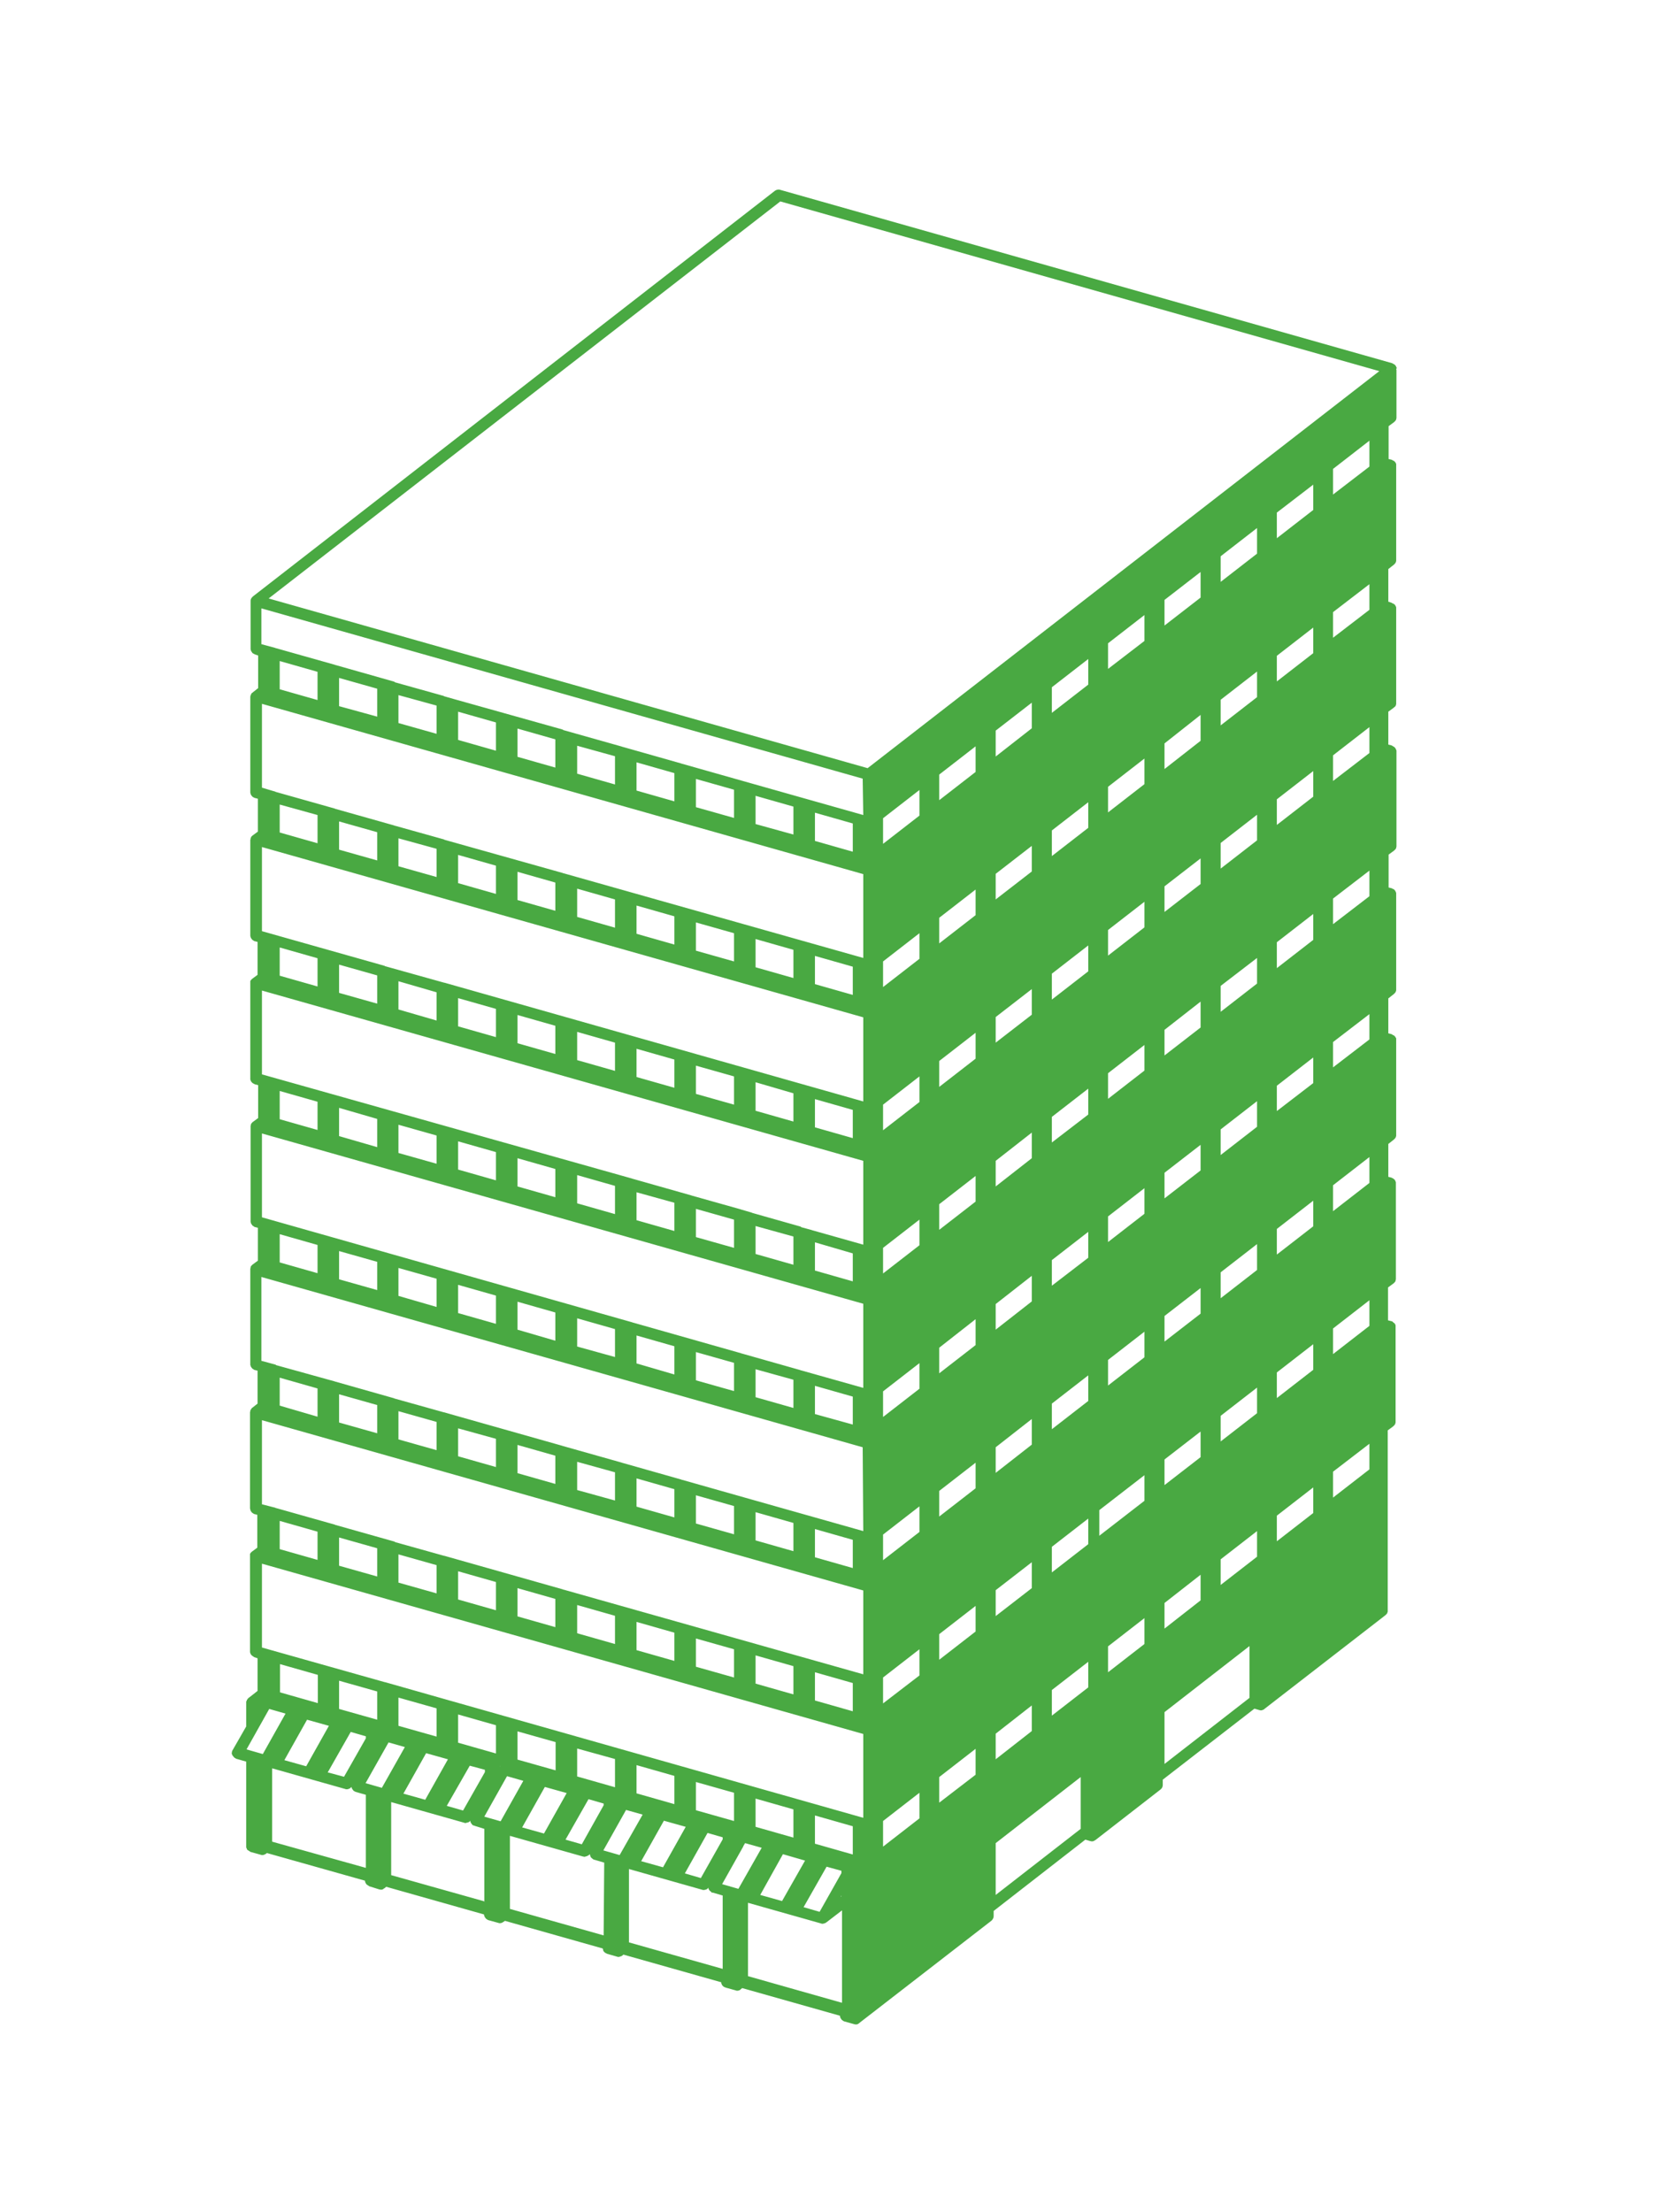 <svg xmlns="http://www.w3.org/2000/svg" viewBox="0 0 57 76" width="57" height="76">
	<style>
		tspan { white-space:pre }
		.shp0 { fill: #49a942 } 
	</style>
	<path id="Layer" fill-rule="evenodd" class="shp0" d="M47.97 12.68C47.97 12.69 47.98 12.7 47.98 12.71L47.98 14.36C47.98 14.38 47.97 14.39 47.97 14.4C47.97 14.41 47.97 14.42 47.96 14.43C47.95 14.44 47.95 14.45 47.94 14.46C47.93 14.47 47.92 14.48 47.91 14.49C47.9 14.49 47.9 14.5 47.9 14.5L47.71 14.64L47.71 15.77L47.83 15.8L47.84 15.81C47.84 15.81 47.85 15.82 47.86 15.82C47.87 15.82 47.87 15.83 47.88 15.83C47.89 15.83 47.89 15.83 47.9 15.84L47.94 15.88C47.94 15.89 47.95 15.89 47.95 15.9C47.95 15.9 47.96 15.91 47.96 15.92C47.97 15.93 47.97 15.93 47.97 15.94C47.97 15.94 47.97 15.95 47.97 15.96C47.97 15.96 47.97 19.24 47.97 19.25C47.97 19.25 47.97 19.25 47.97 19.26C47.97 19.28 47.97 19.29 47.96 19.3C47.96 19.31 47.96 19.32 47.95 19.33C47.94 19.34 47.94 19.35 47.93 19.36C47.92 19.37 47.91 19.38 47.9 19.39C47.9 19.4 47.89 19.4 47.89 19.4L47.7 19.55L47.7 20.67L47.82 20.71L47.83 20.72C47.84 20.73 47.84 20.73 47.85 20.73C47.86 20.73 47.87 20.74 47.88 20.74C47.89 20.75 47.89 20.75 47.9 20.76C47.91 20.76 47.91 20.76 47.92 20.77C47.92 20.78 47.93 20.78 47.93 20.78C47.93 20.79 47.94 20.79 47.94 20.8C47.94 20.81 47.95 20.81 47.95 20.82C47.95 20.82 47.96 20.83 47.96 20.84L47.97 20.86C47.97 20.86 47.97 20.87 47.97 20.88C47.97 20.88 47.97 24.16 47.97 24.17C47.97 24.17 47.97 24.17 47.97 24.18C47.97 24.19 47.97 24.2 47.96 24.22C47.96 24.23 47.96 24.24 47.95 24.25C47.94 24.26 47.94 24.26 47.93 24.28C47.92 24.28 47.91 24.29 47.9 24.3L47.89 24.31L47.7 24.45L47.7 25.58L47.82 25.61L47.83 25.62C47.84 25.62 47.84 25.63 47.85 25.63C47.86 25.64 47.87 25.64 47.88 25.65C47.89 25.65 47.89 25.65 47.9 25.66C47.91 25.67 47.92 25.68 47.93 25.69C47.94 25.69 47.94 25.7 47.94 25.7C47.94 25.7 47.95 25.71 47.95 25.72C47.95 25.73 47.96 25.73 47.96 25.74C47.97 25.75 47.97 25.76 47.97 25.77C47.98 25.77 47.98 25.78 47.98 25.79L47.98 29.08C47.98 29.1 47.97 29.11 47.97 29.12C47.97 29.13 47.97 29.14 47.96 29.15C47.96 29.16 47.95 29.17 47.94 29.18C47.93 29.19 47.91 29.21 47.9 29.22L47.71 29.36L47.71 30.49L47.83 30.52C47.83 30.53 47.84 30.53 47.84 30.53C47.84 30.53 47.85 30.54 47.86 30.54C47.87 30.54 47.87 30.54 47.88 30.55C47.89 30.55 47.89 30.55 47.9 30.56L47.92 30.58C47.92 30.59 47.93 30.59 47.93 30.59C47.93 30.6 47.94 30.6 47.94 30.61C47.94 30.62 47.95 30.62 47.95 30.63C47.95 30.63 47.96 30.64 47.96 30.65L47.97 30.68C47.97 30.69 47.97 34 47.97 34.01C47.97 34.02 47.97 34.04 47.96 34.05C47.96 34.06 47.96 34.07 47.95 34.08C47.94 34.09 47.94 34.1 47.93 34.11C47.92 34.12 47.9 34.14 47.89 34.15L47.7 34.3L47.7 35.5L47.82 35.53C47.82 35.53 47.82 35.54 47.83 35.54C47.84 35.54 47.84 35.55 47.85 35.55C47.86 35.56 47.87 35.57 47.88 35.57C47.89 35.57 47.9 35.57 47.9 35.58C47.91 35.58 47.91 35.59 47.92 35.6L47.94 35.62C47.94 35.63 47.95 35.63 47.95 35.64C47.95 35.64 47.96 35.65 47.96 35.66C47.97 35.66 47.97 35.67 47.97 35.68C47.97 35.69 47.97 39 47.97 39.01C47.97 39.02 47.97 39.04 47.96 39.05C47.96 39.06 47.96 39.07 47.95 39.08C47.94 39.09 47.94 39.1 47.93 39.11C47.92 39.12 47.9 39.14 47.89 39.15L47.7 39.3L47.7 40.43L47.82 40.46C47.82 40.46 47.82 40.47 47.83 40.47C47.83 40.47 47.84 40.47 47.85 40.48C47.85 40.48 47.86 40.48 47.87 40.49C47.88 40.49 47.89 40.5 47.89 40.51C47.9 40.51 47.9 40.52 47.91 40.52C47.91 40.53 47.92 40.53 47.92 40.53C47.93 40.54 47.93 40.54 47.93 40.55C47.93 40.56 47.94 40.56 47.94 40.57C47.94 40.57 47.95 40.58 47.95 40.59L47.96 40.62C47.96 40.63 47.96 43.94 47.96 43.95C47.96 43.96 47.95 43.97 47.95 43.99C47.95 44 47.95 44.01 47.94 44.02C47.94 44.03 47.93 44.04 47.92 44.05C47.91 44.06 47.9 44.07 47.89 44.08C47.89 44.08 47.89 44.09 47.88 44.09L47.69 44.23L47.69 45.36L47.81 45.39L47.82 45.39C47.83 45.39 47.83 45.4 47.84 45.4C47.85 45.41 47.87 45.43 47.88 45.44L47.9 45.45L47.91 45.46C47.92 45.46 47.92 45.47 47.92 45.47C47.92 45.48 47.92 45.48 47.93 45.49C47.94 45.49 47.94 45.5 47.94 45.51C47.95 45.52 47.95 45.53 47.95 45.54C47.95 45.54 47.95 48.85 47.95 48.86C47.95 48.87 47.95 48.88 47.94 48.9C47.94 48.91 47.94 48.92 47.93 48.93C47.92 48.94 47.92 48.95 47.91 48.96C47.9 48.97 47.89 48.98 47.88 48.99C47.87 48.99 47.87 49 47.87 49L47.68 49.14C47.68 49.14 47.68 55.35 47.68 55.36C47.68 55.36 47.68 55.38 47.67 55.39C47.67 55.4 47.67 55.41 47.66 55.42C47.66 55.43 47.65 55.44 47.64 55.45C47.63 55.46 47.61 55.48 47.6 55.49L43.43 58.72C43.43 58.73 43.43 58.73 43.42 58.73C43.39 58.74 43.36 58.76 43.32 58.76C43.3 58.76 43.29 58.75 43.27 58.75L43.1 58.7L39.95 61.14C39.95 61.15 39.95 61.34 39.95 61.34C39.95 61.36 39.94 61.37 39.94 61.38C39.94 61.39 39.93 61.4 39.93 61.41C39.92 61.42 39.92 61.43 39.91 61.44C39.9 61.45 39.88 61.47 39.87 61.48L37.63 63.22C37.63 63.22 37.63 63.22 37.62 63.22C37.62 63.22 37.62 63.22 37.61 63.23C37.58 63.25 37.55 63.26 37.51 63.26C37.49 63.26 37.48 63.25 37.46 63.25L37.29 63.2L34.14 65.65L34.14 65.84C34.14 65.85 34.13 65.87 34.13 65.88C34.13 65.89 34.13 65.9 34.12 65.91C34.11 65.92 34.11 65.93 34.1 65.94C34.1 65.95 34.09 65.96 34.08 65.97C34.07 65.97 34.07 65.98 34.07 65.98L29.51 69.51C29.51 69.52 29.51 69.52 29.5 69.52C29.47 69.54 29.44 69.55 29.4 69.55C29.38 69.55 29.37 69.54 29.35 69.54L28.99 69.44C28.99 69.44 28.99 69.43 28.98 69.43C28.97 69.43 28.96 69.42 28.95 69.41C28.94 69.4 28.93 69.4 28.92 69.39C28.91 69.38 28.91 69.37 28.9 69.36C28.89 69.35 28.89 69.34 28.88 69.33C28.88 69.33 28.87 69.31 28.87 69.3C28.86 69.29 28.86 69.27 28.86 69.26L28.86 69.25L25.5 68.3L25.44 68.35C25.44 68.36 25.43 68.36 25.43 68.36C25.4 68.38 25.37 68.39 25.33 68.39C25.31 68.39 25.3 68.39 25.28 68.38L24.92 68.28L24.91 68.27C24.9 68.27 24.89 68.27 24.88 68.26C24.87 68.26 24.86 68.25 24.85 68.24C24.84 68.23 24.83 68.22 24.82 68.21C24.81 68.2 24.81 68.19 24.8 68.18C24.8 68.17 24.79 68.16 24.79 68.15C24.78 68.14 24.78 68.13 24.78 68.11C24.78 68.11 24.78 68.11 24.78 68.1L21.42 67.15L21.36 67.2L21.35 67.2C21.32 67.21 21.29 67.23 21.25 67.23C21.23 67.23 21.22 67.23 21.2 67.22L20.85 67.12L20.84 67.11C20.82 67.1 20.81 67.1 20.8 67.09C20.79 67.09 20.78 67.08 20.77 67.07C20.77 67.06 20.76 67.06 20.75 67.05C20.74 67.04 20.74 67.03 20.73 67.02C20.73 67.01 20.72 67 20.72 66.99C20.72 66.97 20.72 66.96 20.71 66.95L20.71 66.94L17.35 65.99L17.29 66.03C17.28 66.04 17.28 66.04 17.27 66.04C17.25 66.06 17.21 66.07 17.17 66.07C17.16 66.07 17.14 66.07 17.12 66.06L16.76 65.96C16.76 65.95 16.75 65.95 16.75 65.95C16.74 65.95 16.73 65.94 16.72 65.93C16.71 65.92 16.7 65.92 16.69 65.91C16.69 65.9 16.68 65.89 16.67 65.88C16.66 65.87 16.66 65.86 16.65 65.85C16.65 65.85 16.65 65.83 16.64 65.82C16.63 65.81 16.63 65.79 16.63 65.78C16.63 65.78 16.63 65.78 16.63 65.77L13.27 64.82L13.21 64.87L13.2 64.87C13.2 64.87 13.2 64.87 13.19 64.88C13.16 64.91 13.13 64.92 13.09 64.92C13.07 64.92 13.05 64.91 13.03 64.91L12.68 64.8C12.68 64.79 12.68 64.79 12.67 64.79C12.66 64.78 12.65 64.78 12.64 64.77C12.63 64.76 12.62 64.76 12.61 64.75C12.59 64.74 12.59 64.73 12.58 64.72C12.58 64.71 12.57 64.7 12.56 64.69L12.55 64.66C12.55 64.65 12.54 64.64 12.54 64.62L12.54 64.61L9.17 63.66L9.12 63.7L9.11 63.7C9.08 63.72 9.05 63.73 9.01 63.73C8.99 63.73 8.98 63.73 8.96 63.72L8.6 63.62C8.6 63.62 8.6 63.61 8.59 63.61L8.53 63.57C8.52 63.57 8.51 63.56 8.5 63.55C8.49 63.54 8.48 63.53 8.48 63.52C8.48 63.51 8.48 63.5 8.47 63.49C8.46 63.48 8.46 63.47 8.46 63.46C8.46 63.45 8.46 60.53 8.46 60.52L8.11 60.42C8.09 60.41 8.09 60.4 8.08 60.4C8.07 60.39 8.07 60.4 8.06 60.39C8.06 60.39 8.06 60.38 8.05 60.38C8.04 60.37 8.03 60.36 8.02 60.35C8.02 60.34 8.01 60.33 8 60.32C7.99 60.32 7.99 60.31 7.98 60.29C7.98 60.29 7.97 60.28 7.97 60.26C7.96 60.25 7.96 60.24 7.96 60.23C7.96 60.22 7.97 60.21 7.97 60.19L7.97 60.17C7.97 60.16 7.98 60.16 7.98 60.15C7.98 60.15 7.98 60.14 7.99 60.13L8.46 59.31C8.46 59.3 8.46 58.46 8.46 58.45L8.47 58.44L8.48 58.42C8.48 58.41 8.48 58.4 8.49 58.39C8.5 58.38 8.5 58.38 8.51 58.37C8.51 58.36 8.51 58.36 8.52 58.35L8.53 58.34L8.66 58.24L8.85 58.09L8.85 56.97L8.73 56.93L8.72 56.92C8.71 56.91 8.7 56.91 8.69 56.9C8.68 56.89 8.67 56.89 8.66 56.88C8.65 56.87 8.64 56.86 8.63 56.85C8.62 56.84 8.62 56.83 8.61 56.82C8.61 56.81 8.6 56.8 8.6 56.79C8.59 56.77 8.59 56.76 8.59 56.75C8.59 56.75 8.59 53.47 8.59 53.46C8.59 53.45 8.59 53.45 8.59 53.44C8.59 53.44 8.59 53.43 8.59 53.42C8.59 53.41 8.59 53.4 8.59 53.39C8.59 53.38 8.59 53.38 8.6 53.37L8.61 53.35C8.62 53.34 8.62 53.34 8.63 53.33C8.63 53.33 8.64 53.32 8.65 53.31L8.84 53.17L8.84 52.04L8.72 52.01L8.71 52C8.7 51.99 8.69 51.99 8.68 51.98C8.67 51.97 8.66 51.97 8.65 51.96C8.65 51.95 8.64 51.94 8.63 51.93C8.62 51.92 8.62 51.91 8.61 51.9C8.61 51.89 8.6 51.87 8.6 51.86C8.6 51.85 8.59 51.83 8.59 51.82L8.59 48.51C8.6 48.5 8.6 48.49 8.6 48.48C8.6 48.48 8.6 48.48 8.6 48.47C8.6 48.47 8.6 48.47 8.6 48.46C8.6 48.45 8.61 48.45 8.61 48.44C8.61 48.44 8.61 48.43 8.62 48.42C8.63 48.41 8.63 48.41 8.64 48.4C8.64 48.39 8.64 48.38 8.65 48.38C8.65 48.38 8.65 48.37 8.66 48.37L8.85 48.22L8.85 47.09L8.73 47.06L8.72 47.05C8.71 47.04 8.7 47.04 8.69 47.03C8.68 47.02 8.67 47.02 8.66 47.01C8.66 47 8.65 46.99 8.64 46.98C8.63 46.97 8.63 46.96 8.62 46.95C8.62 46.94 8.61 46.93 8.61 46.92C8.61 46.91 8.6 46.9 8.6 46.89L8.6 43.58C8.61 43.57 8.61 43.56 8.61 43.55C8.61 43.55 8.61 43.54 8.61 43.53C8.61 43.53 8.62 43.52 8.62 43.51C8.62 43.5 8.62 43.5 8.63 43.49C8.64 43.49 8.64 43.48 8.65 43.47C8.65 43.47 8.66 43.46 8.67 43.45L8.86 43.31L8.86 42.18L8.74 42.15C8.74 42.14 8.73 42.14 8.73 42.14C8.72 42.13 8.71 42.13 8.7 42.12C8.69 42.11 8.68 42.11 8.67 42.1C8.67 42.09 8.66 42.08 8.65 42.07C8.64 42.06 8.64 42.05 8.63 42.04C8.63 42.03 8.62 42.02 8.62 42.01C8.62 42 8.61 41.99 8.61 41.97L8.61 38.67C8.62 38.67 8.62 38.66 8.62 38.65C8.62 38.65 8.62 38.64 8.62 38.63C8.62 38.62 8.63 38.62 8.63 38.61L8.64 38.59C8.65 38.59 8.65 38.58 8.66 38.57C8.66 38.57 8.66 38.56 8.67 38.56C8.67 38.56 8.67 38.56 8.68 38.55L8.87 38.41L8.87 37.28L8.75 37.25L8.74 37.24C8.72 37.23 8.71 37.23 8.7 37.22C8.69 37.22 8.68 37.21 8.67 37.2C8.66 37.19 8.65 37.18 8.64 37.17C8.63 37.16 8.63 37.15 8.62 37.14C8.62 37.13 8.61 37.12 8.61 37.11C8.6 37.1 8.6 37.08 8.6 37.07C8.6 37.06 8.6 33.78 8.6 33.77C8.6 33.77 8.6 33.77 8.6 33.76C8.6 33.76 8.6 33.75 8.6 33.74C8.6 33.73 8.6 33.72 8.6 33.72C8.6 33.72 8.6 33.72 8.6 33.71C8.6 33.71 8.6 33.7 8.61 33.69C8.61 33.68 8.61 33.68 8.62 33.67C8.63 33.67 8.63 33.66 8.64 33.65C8.64 33.65 8.64 33.64 8.65 33.64C8.65 33.64 8.66 33.64 8.66 33.63L8.85 33.49L8.85 32.36L8.73 32.33L8.72 32.32C8.71 32.31 8.7 32.31 8.69 32.3C8.68 32.29 8.67 32.29 8.66 32.28C8.66 32.27 8.65 32.26 8.64 32.25C8.63 32.24 8.63 32.23 8.62 32.22C8.62 32.21 8.61 32.2 8.61 32.19C8.61 32.18 8.6 32.17 8.6 32.15L8.6 28.85C8.61 28.84 8.61 28.83 8.61 28.82C8.61 28.82 8.61 28.82 8.61 28.81C8.61 28.81 8.61 28.81 8.61 28.8C8.61 28.79 8.62 28.79 8.62 28.78C8.62 28.78 8.62 28.77 8.63 28.76C8.63 28.75 8.63 28.74 8.64 28.74C8.65 28.73 8.66 28.72 8.67 28.71L8.86 28.57L8.86 27.44L8.74 27.41L8.73 27.4C8.71 27.4 8.7 27.39 8.69 27.38C8.68 27.37 8.67 27.37 8.66 27.36C8.66 27.35 8.65 27.34 8.64 27.33C8.63 27.32 8.63 27.31 8.62 27.3C8.62 27.3 8.61 27.28 8.61 27.27C8.61 27.26 8.6 27.24 8.6 27.23L8.6 23.93C8.6 23.92 8.61 23.91 8.61 23.9L8.61 23.88C8.62 23.88 8.62 23.87 8.62 23.87C8.62 23.86 8.63 23.86 8.63 23.85C8.63 23.84 8.63 23.84 8.64 23.83C8.64 23.83 8.64 23.82 8.65 23.81C8.66 23.81 8.66 23.81 8.67 23.8C8.68 23.8 8.68 23.79 8.68 23.79L8.87 23.64L8.87 22.52L8.75 22.48L8.74 22.47C8.72 22.46 8.71 22.46 8.7 22.45C8.69 22.45 8.68 22.44 8.67 22.43C8.67 22.42 8.66 22.41 8.65 22.4C8.64 22.39 8.64 22.38 8.63 22.37C8.63 22.36 8.62 22.35 8.62 22.34C8.62 22.33 8.61 22.32 8.61 22.3L8.61 20.65C8.61 20.62 8.61 20.61 8.62 20.59L8.62 20.58C8.64 20.54 8.66 20.52 8.68 20.5C8.69 20.5 8.69 20.49 8.69 20.49L26.63 6.55C26.68 6.52 26.74 6.5 26.8 6.52L47.84 12.48L47.85 12.49C47.88 12.5 47.91 12.52 47.93 12.54C47.94 12.54 47.94 12.54 47.94 12.55C47.96 12.57 47.97 12.6 47.98 12.62C47.98 12.63 47.99 12.63 47.99 12.64C47.99 12.64 47.99 12.65 47.97 12.68ZM9.81 58.87L9.25 58.71L8.47 60.1L9.03 60.26L9.81 58.87ZM29.66 59.57L9 53.72L9 56.6L13.22 57.79C13.23 57.79 13.23 57.79 13.23 57.79L15.27 58.37L29.66 62.45L29.66 59.57ZM12.96 59.08L12.96 58.11L11.65 57.74L11.65 58.71L12.96 59.08ZM11.3 59.29L10.55 59.08L9.77 60.47L10.52 60.68L11.3 59.29ZM10.92 57.54L9.62 57.17L9.62 58.14L10.92 58.51L10.92 57.54ZM12.57 61.66L12.22 61.56C12.22 61.56 12.21 61.56 12.2 61.55C12.19 61.54 12.19 61.54 12.18 61.54C12.17 61.54 12.17 61.53 12.16 61.53C12.15 61.52 12.14 61.51 12.13 61.5C12.12 61.49 12.12 61.48 12.11 61.47L12.09 61.44C12.09 61.43 12.08 61.42 12.08 61.41C12.08 61.41 12.08 61.4 12.08 61.39L12.03 61.43C12.03 61.44 12.02 61.44 12.02 61.44C11.98 61.46 11.95 61.47 11.91 61.47C11.89 61.47 11.88 61.47 11.86 61.46L9.35 60.75L9.35 63.27L12.57 64.17C12.57 64.17 12.57 61.66 12.57 61.66ZM13.91 60.02L13.35 59.86L12.56 61.26L13.12 61.42L13.91 60.02ZM15.35 62.04L15.91 62.2L16.66 60.88L16.66 60.8L16.14 60.66L15.35 62.04ZM17.04 60.24L17.04 59.27L15.74 58.9L15.74 59.87L17.04 60.24ZM15.39 60.44L14.64 60.23L13.86 61.62L14.61 61.83L15.39 60.44ZM15 58.69L13.69 58.32L13.69 59.29L15 59.66L15 58.69ZM16.66 65.33L16.64 65.32L16.64 65.33L16.66 65.33ZM16.64 65.32L16.64 62.83L16.29 62.72C16.29 62.72 16.28 62.71 16.27 62.71C16.26 62.71 16.26 62.71 16.25 62.71C16.24 62.7 16.22 62.68 16.21 62.67C16.21 62.66 16.2 62.65 16.19 62.64C16.18 62.63 16.18 62.62 16.17 62.61C16.17 62.6 16.17 62.59 16.16 62.58C16.16 62.57 16.16 62.56 16.16 62.55L16.12 62.59C16.12 62.59 16.11 62.6 16.1 62.6C16.07 62.61 16.05 62.62 16.02 62.62C16.02 62.62 16.01 62.63 16 62.63C15.98 62.63 15.97 62.63 15.95 62.62L13.44 61.91L13.44 64.42L16.64 65.32ZM17.98 61.18L17.42 61.02L16.64 62.41L17.2 62.57L17.98 61.18ZM17.18 60.67L17.17 60.67L17.17 60.68L17.18 60.67ZM19.43 63.2L19.99 63.36L20.74 62.02L20.74 61.96L20.22 61.81L19.43 63.2ZM21.13 61.4L21.13 60.43L19.83 60.07L19.83 61.03L21.13 61.4ZM19.47 61.6L18.72 61.39L17.94 62.78L18.69 62.99L19.47 61.6ZM19.09 59.85L17.78 59.48L17.78 60.45L19.09 60.82L19.09 59.85ZM20.74 66.49L20.76 63.99L20.42 63.89C20.41 63.89 20.4 63.89 20.39 63.88C20.38 63.87 20.38 63.88 20.37 63.87C20.37 63.86 20.37 63.86 20.36 63.86L20.35 63.85C20.32 63.83 20.29 63.8 20.28 63.76L20.28 63.75C20.27 63.73 20.27 63.72 20.27 63.7L20.22 63.74L20.21 63.74C20.21 63.75 20.2 63.75 20.2 63.75L20.18 63.76C20.16 63.77 20.13 63.78 20.11 63.78C20.1 63.79 20.1 63.79 20.09 63.79C20.06 63.79 20.05 63.78 20.03 63.78L17.52 63.07L17.52 65.58L20.74 66.49ZM22.08 62.34L21.51 62.18L20.73 63.57L21.29 63.73L22.08 62.34ZM23.53 64.36L24.08 64.52L24.83 63.19L24.83 63.12L24.31 62.97L23.53 64.36ZM25.22 62.56L25.22 61.59L23.91 61.22L23.91 62.19L25.22 62.56ZM23.56 62.76L22.81 62.55L22.03 63.94L22.78 64.15L23.56 62.76ZM23.17 61.01L21.87 60.64L21.87 61.61L23.17 61.98L23.17 61.01ZM24.83 65.12L24.49 65.02C24.47 65.02 24.45 65.02 24.44 65.01L24.44 65C24.44 65 24.43 64.99 24.42 64.98C24.41 64.97 24.4 64.97 24.39 64.96C24.38 64.96 24.38 64.94 24.37 64.93C24.36 64.92 24.35 64.91 24.35 64.9C24.34 64.89 24.34 64.87 24.34 64.86L24.34 64.85L24.32 64.87C24.32 64.88 24.31 64.88 24.3 64.89C24.3 64.9 24.3 64.9 24.29 64.9L24.28 64.9C24.28 64.91 24.27 64.91 24.27 64.91C24.24 64.92 24.21 64.93 24.18 64.93L24.17 64.93C24.16 64.93 24.14 64.93 24.12 64.92L21.61 64.21L21.61 66.73L24.83 67.64C24.83 67.64 24.83 65.12 24.83 65.12ZM26.17 63.48L25.6 63.32L25.54 63.42L25.54 63.43L24.81 64.73L25.06 64.8C25.07 64.8 25.08 64.8 25.09 64.81L25.37 64.89L26.17 63.48ZM27.26 62.16L25.96 61.79L25.96 62.76L27.26 63.13L27.26 62.16ZM26.9 63.7L26.12 65.1L26.87 65.31L27.66 63.92L26.9 63.7ZM28.91 68.8L28.93 68.8L28.93 65.63L28.41 66.03C28.4 66.04 28.39 66.04 28.39 66.04C28.38 66.05 28.38 66.05 28.37 66.06C28.33 66.07 28.3 66.09 28.26 66.09C28.24 66.09 28.23 66.09 28.21 66.08L25.7 65.37L25.7 67.89L28.91 68.8ZM28.91 64.35L28.91 64.27L28.4 64.13L27.61 65.52L28.16 65.68L28.91 64.35ZM28.91 65.12L28.89 65.16L28.91 65.15L28.91 65.12ZM29.3 62.74L28 62.37L28 63.34L29.3 63.71L29.3 62.74ZM11.26 60.89L11.82 61.04L12.57 59.72L12.57 59.65L12.05 59.5L11.26 60.89ZM29.66 54.64L9 48.79L9 51.68L9.47 51.8C9.47 51.81 9.47 51.81 9.48 51.81L9.49 51.81L11.51 52.38C11.51 52.38 11.51 52.39 11.52 52.39L11.53 52.39L13.55 52.96C13.56 52.96 13.56 52.97 13.57 52.97C13.57 52.98 13.58 52.98 13.58 52.98L15.26 53.45L15.27 53.45L19.33 54.6L19.35 54.61L19.36 54.61L29.66 57.52L29.66 54.64ZM12.96 54.16L12.96 53.19L11.65 52.82L11.65 53.79L12.96 54.16ZM15 54.74L15 53.77L13.69 53.4L13.69 54.37L15 54.74ZM17.04 55.32L17.04 54.35L15.74 53.98L15.74 54.95L17.04 55.32ZM19.08 55.9L19.08 54.93L17.78 54.56L17.78 55.53L19.08 55.9ZM21.13 56.48L21.13 55.51L19.83 55.14L19.83 56.11L21.13 56.48ZM23.17 57.06L23.17 56.09L21.87 55.72L21.87 56.69L23.17 57.06ZM25.22 57.63L25.22 56.66L23.91 56.29L23.91 57.26L25.22 57.63ZM27.26 58.21L27.26 57.24L25.96 56.87L25.96 57.84L27.26 58.21ZM29.3 58.79L29.3 57.82L28 57.45L28 58.42L29.3 58.79ZM10.91 53.59L10.91 52.62L9.61 52.25L9.61 53.22L10.91 53.59ZM29.66 52.6L29.64 49.72L8.98 43.87L8.98 46.75L9.46 46.88C9.47 46.88 9.47 46.89 9.48 46.89C9.48 46.9 9.49 46.9 9.49 46.9L11.51 47.46C11.52 47.46 11.52 47.47 11.53 47.47L11.54 47.47L13.55 48.04L13.56 48.05L13.57 48.05L15.25 48.52L15.26 48.52L15.61 48.62L19.32 49.67C19.33 49.67 19.33 49.68 19.34 49.68C19.35 49.68 19.35 49.68 19.35 49.68L21.37 50.25C21.38 50.25 21.38 50.26 21.39 50.26L21.4 50.26L23.41 50.83C23.42 50.84 23.42 50.84 23.43 50.84L23.44 50.84L25.84 51.52L29.66 52.6ZM12.96 49.24L12.96 48.27L11.65 47.9L11.65 48.87L12.96 49.24ZM15 49.82L15 48.85L13.69 48.48L13.69 49.45L15 49.82ZM17.04 50.4L17.04 49.43L15.74 49.07L15.74 50.03L17.04 50.4ZM19.08 50.98L19.08 50.01L17.78 49.64L17.78 50.61L19.08 50.98ZM21.13 51.55L21.13 50.58L19.83 50.22L19.83 51.19L21.13 51.55ZM23.17 52.13L23.17 51.16L21.87 50.79L21.87 51.76L23.17 52.13ZM25.22 52.71L25.22 51.74L23.91 51.37L23.91 52.34L25.22 52.71ZM27.26 53.29L27.26 52.32L25.96 51.95L25.96 52.92L27.26 53.29ZM29.3 53.87L29.3 52.9L28 52.53L28 53.5L29.3 53.87ZM10.91 48.67L10.91 47.7L9.61 47.33L9.61 48.29L10.91 48.67ZM29.66 44.79L9 38.94L9 41.82L21.73 45.43C21.74 45.43 21.74 45.44 21.75 45.44L21.76 45.44L25.46 46.49L25.48 46.5C25.48 46.5 25.48 46.5 25.49 46.5L27.5 47.07L27.52 47.08L27.53 47.08L29.66 47.68L29.66 44.79ZM12.96 44.32L12.96 43.35L11.65 42.98L11.65 43.95L12.96 44.32ZM15 44.9L15 43.93L13.69 43.56L13.69 44.52L15 44.9ZM17.04 45.48L17.04 44.51L15.74 44.14L15.74 45.11L17.04 45.48ZM19.08 46.06L19.08 45.09L17.78 44.72L17.78 45.68L19.08 46.06ZM21.13 46.62L21.13 45.66L19.83 45.29L19.83 46.26L21.13 46.62ZM23.17 47.22L23.17 46.25L21.87 45.88L21.87 46.84L23.17 47.22ZM25.22 47.79L25.22 46.82L23.91 46.45L23.91 47.42L25.22 47.79ZM27.26 48.37L27.26 47.4L25.96 47.04L25.96 48L27.26 48.37ZM29.3 48.94L29.3 47.98L28 47.61L28 48.58L29.3 48.94ZM10.91 43.74L10.91 42.77L9.61 42.4L9.61 43.37L10.91 43.74ZM29.66 39.88L9 34.03L9 36.91L21.72 40.49C21.73 40.49 21.73 40.5 21.74 40.5L21.75 40.5L23.76 41.07C23.77 41.07 23.77 41.08 23.78 41.08L23.79 41.08L25.46 41.55L25.48 41.56C25.48 41.56 25.48 41.56 25.49 41.56L25.83 41.66C25.84 41.66 25.84 41.67 25.85 41.67L27.51 42.14C27.51 42.14 27.51 42.15 27.52 42.15C27.52 42.15 27.53 42.15 27.53 42.16L27.86 42.25C27.87 42.25 27.88 42.25 27.89 42.26L29.66 42.76L29.66 39.88ZM12.96 39.41L12.96 38.44L11.65 38.06L11.65 39.03L12.96 39.41ZM15 39.98L15 39.01L13.69 38.64L13.69 39.61L15 39.98ZM17.04 40.55L17.04 39.58L15.74 39.21L15.74 40.18L17.04 40.55ZM19.08 41.13L19.08 40.16L17.78 39.79L17.78 40.76L19.08 41.13ZM21.13 41.71L21.13 40.74L19.83 40.37L19.83 41.34L21.13 41.71ZM23.17 42.29L23.17 41.32L21.87 40.96L21.87 41.92L23.17 42.29ZM25.22 42.87L25.22 41.9L23.91 41.53L23.91 42.5L25.22 42.87ZM27.26 43.45L27.26 42.48L25.96 42.12L25.96 43.08L27.26 43.45ZM29.3 44.02L29.3 43.06L28 42.68L28 43.65L29.3 44.02ZM10.91 38.82L10.91 37.85L9.61 37.48L9.61 38.45L10.91 38.82ZM29.66 34.95L9 29.1L9 31.99L13.21 33.18C13.22 33.18 13.22 33.18 13.22 33.19L15.26 33.76L15.27 33.76L29.66 37.84L29.66 34.95ZM12.96 34.48L12.96 33.51L11.65 33.14L11.65 34.11L12.96 34.48ZM15 35.06L15 34.09L13.69 33.71L13.69 34.68L15 35.06ZM17.04 35.63L17.04 34.66L15.74 34.29L15.74 35.26L17.04 35.63ZM19.08 36.21L19.08 35.24L17.78 34.87L17.78 35.84L19.08 36.21ZM21.13 36.79L21.13 35.82L19.83 35.45L19.83 36.42L21.13 36.79ZM23.17 37.37L23.17 36.4L21.87 36.03L21.87 37L23.17 37.37ZM25.22 37.95L25.22 36.98L23.91 36.61L23.91 37.58L25.22 37.95ZM27.26 38.53L27.26 37.56L25.96 37.18L25.96 38.16L27.26 38.53ZM29.3 39.1L29.3 38.13L28 37.76L28 38.73L29.3 39.1ZM10.91 33.89L10.91 32.92L9.61 32.55L9.61 33.52L10.91 33.89ZM29.66 30.03L9 24.18L9 27.06L9.47 27.2C9.47 27.2 9.47 27.21 9.48 27.21L9.49 27.21L11.51 27.78C11.51 27.78 11.51 27.79 11.52 27.79L11.53 27.79L13.55 28.36C13.56 28.37 13.56 28.37 13.57 28.37L13.58 28.37L15.26 28.84C15.26 28.85 15.27 28.85 15.27 28.85L19.33 29.99L19.35 30C19.35 30 19.35 30 19.36 30L29.66 32.91L29.66 30.03ZM12.96 29.56L12.96 28.59L11.65 28.22L11.65 29.19L12.96 29.56ZM15 30.13L15 29.16L13.69 28.8L13.69 29.76L15 30.13ZM17.04 30.71L17.04 29.74L15.74 29.37L15.74 30.34L17.04 30.71ZM19.08 31.29L19.08 30.32L17.78 29.95L17.78 30.92L19.08 31.29ZM21.13 31.87L21.13 30.9L19.83 30.53L19.83 31.5L21.13 31.87ZM23.17 32.45L23.17 31.48L21.87 31.11L21.87 32.08L23.17 32.45ZM25.22 33.03L25.22 32.06L23.91 31.69L23.91 32.66L25.22 33.03ZM27.26 33.6L27.26 32.63L25.96 32.26L25.96 33.23L27.26 33.6ZM29.3 34.18L29.3 33.21L28 32.84L28 33.81L29.3 34.18ZM10.91 28.97L10.91 28L9.61 27.64L9.61 28.6L10.91 28.97ZM29.66 28L29.64 26.75L8.98 20.9L8.98 22.13L9.46 22.26C9.47 22.26 9.47 22.27 9.48 22.27L9.49 22.27L11.51 22.84L11.53 22.85L11.54 22.85L13.55 23.42L13.56 23.43C13.56 23.44 13.57 23.44 13.57 23.44L15.25 23.91C15.25 23.92 15.26 23.92 15.26 23.92L15.61 24.02L19.32 25.06L19.34 25.07C19.35 25.07 19.35 25.07 19.35 25.08L21.37 25.65C21.38 25.65 21.38 25.66 21.39 25.66L21.4 25.66L23.41 26.23L23.43 26.24L23.44 26.24L25.84 26.92L29.66 28ZM47.39 12.75L26.81 6.92L9.23 20.56L29.81 26.39L47.39 12.75ZM15 25.21L15 24.24L13.69 23.88L13.69 24.84L15 25.21ZM17.04 25.79L17.04 24.82L15.74 24.45L15.74 25.42L17.04 25.79ZM19.08 26.37L19.08 25.4L17.78 25.03L17.78 26L19.08 26.37ZM21.13 26.95L21.13 25.98L19.83 25.62L19.83 26.58L21.13 26.95ZM23.17 27.53L23.17 26.56L21.87 26.19L21.87 27.16L23.17 27.53ZM25.22 28.1L25.22 27.13L23.91 26.76L23.91 27.73L25.22 28.1ZM27.26 28.67L27.26 27.71L25.96 27.34L25.96 28.31L27.26 28.67ZM29.3 29.26L29.3 28.29L28 27.92L28 28.89L29.3 29.26ZM10.91 24.05L10.91 23.08L9.61 22.71L9.61 23.68L10.91 24.05ZM31.59 61.59L30.34 62.56L30.34 63.44L31.59 62.47L31.59 61.59ZM31.59 56.66L30.34 57.63L30.34 58.52L31.59 57.56L31.59 56.66ZM31.59 51.75L30.34 52.72L30.34 53.6L31.59 52.63L31.59 51.75ZM31.59 46.83L30.34 47.8L30.34 48.68L31.59 47.71L31.59 46.83ZM31.59 41.9L30.34 42.87L30.34 43.75L31.59 42.78L31.59 41.9ZM31.59 36.98L30.34 37.95L30.34 38.83L31.59 37.86L31.59 36.98ZM31.59 32.06L30.34 33.03L30.34 33.91L31.59 32.94L31.59 32.06ZM31.59 27.14L30.34 28.11L30.34 28.99L31.59 28.02L31.59 27.14ZM33.52 60.08L32.27 61.05L32.27 61.93L33.52 60.97L33.52 60.08ZM33.52 55.17L32.27 56.14L32.27 57.02L33.52 56.05L33.52 55.17ZM33.52 50.25L32.27 51.22L32.27 52.1L33.52 51.13L33.52 50.25ZM33.52 45.32L32.27 46.3L32.27 47.18L33.52 46.21L33.52 45.32ZM33.52 40.4L32.27 41.37L32.27 42.25L33.52 41.28L33.52 40.4ZM33.52 35.48L32.27 36.45L32.27 37.34L33.52 36.37L33.52 35.48ZM33.52 30.56L32.27 31.53L32.27 32.41L33.52 31.44L33.52 30.56ZM33.52 25.64L32.27 26.61L32.27 27.49L33.52 26.52L33.52 25.64ZM37.13 61.05L34.21 63.32L34.21 65.1L37.13 62.83L37.13 61.05ZM34.21 30.02L34.21 30.9L35.45 29.94L35.45 29.06L34.21 30.02ZM35.45 25.02L35.45 24.14L34.21 25.1L34.21 25.99L35.45 25.02ZM34.21 34.94L34.21 35.82L35.45 34.86L35.45 33.98L34.21 34.94ZM34.21 39.88L34.21 40.76L35.45 39.79L35.45 38.91L34.21 39.88ZM34.21 44.8L34.21 45.68L35.45 44.71L35.45 43.83L34.21 44.8ZM34.21 49.72L34.21 50.6L35.45 49.63L35.45 48.75L34.21 49.72ZM34.21 54.63L34.21 55.52L35.45 54.56L35.45 53.67L34.21 54.63ZM34.21 59.56L34.21 60.44L35.45 59.47L35.45 58.59L34.21 59.56ZM37.39 57.09L36.14 58.06L36.14 58.94L37.39 57.97L37.39 57.09ZM37.39 52.17L36.14 53.14L36.14 54.02L37.39 53.05L37.39 52.17ZM37.39 47.25L36.14 48.22L36.14 49.1L37.39 48.13L37.39 47.25ZM37.39 42.32L36.14 43.29L36.14 44.17L37.39 43.21L37.39 42.32ZM37.39 37.4L36.14 38.37L36.14 39.25L37.39 38.29L37.39 37.4ZM37.39 32.48L36.14 33.45L36.14 34.34L37.39 33.37L37.39 32.48ZM37.39 27.56L36.14 28.53L36.14 29.41L37.39 28.44L37.39 27.56ZM37.39 22.64L36.14 23.61L36.14 24.49L37.39 23.52L37.39 22.64ZM39.32 55.59L38.07 56.56L38.07 57.45L39.32 56.48L39.32 55.59ZM39.32 50.68L37.77 51.88L37.77 52.76L39.32 51.56L39.32 50.68ZM39.32 45.75L38.07 46.72L38.07 47.6L39.32 46.63L39.32 45.75ZM39.32 40.82L38.07 41.79L38.07 42.67L39.32 41.7L39.32 40.82ZM39.32 35.9L38.07 36.87L38.07 37.75L39.32 36.78L39.32 35.9ZM39.32 30.98L38.07 31.95L38.07 32.83L39.32 31.86L39.32 30.98ZM39.32 26.06L38.07 27.03L38.07 27.91L39.32 26.94L39.32 26.06ZM39.32 21.13L38.07 22.1L38.07 22.98L39.32 22.02L39.32 21.13ZM42.93 56.55L40.01 58.82L40.01 60.6L42.93 58.33L42.93 56.55ZM40.01 25.54L40.01 26.42L41.25 25.45L41.25 24.56L40.01 25.54ZM41.25 20.53L41.25 19.65L40.01 20.61L40.01 21.49L41.25 20.53ZM40.01 30.45L40.01 31.33L41.25 30.37L41.25 29.49L40.01 30.45ZM40.01 35.38L40.01 36.26L41.25 35.3L41.25 34.41L40.01 35.38ZM40.01 40.29L40.01 41.17L41.25 40.21L41.25 39.33L40.01 40.29ZM40.01 45.21L40.01 46.09L41.25 45.13L41.25 44.25L40.01 45.21ZM40.01 50.14L40.01 51.02L41.25 50.06L41.25 49.18L40.01 50.14ZM40.01 55.07L40.01 55.95L41.25 54.98L41.25 54.1L40.01 55.07ZM43.19 52.6L41.94 53.57L41.94 54.45L43.19 53.48L43.19 52.6ZM43.19 47.67L41.94 48.64L41.94 49.52L43.19 48.55L43.19 47.67ZM43.19 42.74L41.94 43.71L41.94 44.6L43.19 43.63L43.19 42.74ZM43.19 37.83L41.94 38.8L41.94 39.68L43.19 38.71L43.19 37.83ZM43.19 32.91L41.94 33.87L41.94 34.76L43.19 33.79L43.19 32.91ZM43.19 27.99L41.94 28.96L41.94 29.84L43.19 28.87L43.19 27.99ZM43.19 23.07L41.94 24.04L41.94 24.92L43.19 23.95L43.19 23.07ZM43.19 18.14L41.94 19.11L41.94 19.99L43.19 19.02L43.19 18.14ZM45.12 51.1L43.87 52.07L43.87 52.95L45.12 51.98L45.12 51.1ZM45.12 46.18L43.87 47.15L43.87 48.03L45.12 47.06L45.12 46.18ZM45.12 41.25L43.87 42.22L43.87 43.1L45.12 42.13L45.12 41.25ZM45.12 36.33L43.87 37.3L43.87 38.17L45.12 37.21L45.12 36.33ZM45.12 31.4L43.87 32.37L43.87 33.26L45.12 32.29L45.12 31.4ZM45.12 26.49L43.87 27.46L43.87 28.34L45.12 27.37L45.12 26.49ZM45.12 21.56L43.87 22.53L43.87 23.41L45.12 22.44L45.12 21.56ZM45.12 16.65L43.87 17.61L43.87 18.49L45.12 17.52L45.12 16.65ZM47.05 49.6L45.8 50.56L45.8 51.45L47.05 50.48L47.05 49.6ZM47.05 44.67L45.8 45.64L45.8 46.52L47.05 45.55L47.05 44.67ZM47.05 39.75L45.8 40.72L45.8 41.61L47.05 40.64L47.05 39.75ZM47.05 34.84L45.8 35.8L45.8 36.67L47.05 35.71L47.05 34.84ZM47.05 29.91L45.8 30.87L45.8 31.75L47.05 30.79L47.05 29.91ZM47.05 24.98L45.8 25.95L45.8 26.83L47.05 25.87L47.05 24.98ZM47.05 20.07L45.8 21.03L45.8 21.91L47.05 20.95L47.05 20.07ZM47.05 15.14L45.8 16.11L45.8 16.99L47.05 16.03L47.05 15.14ZM12.96 24.62L12.96 23.66L11.65 23.29L11.65 24.26L12.96 24.62ZM13.08 59.53L13.08 59.53L13.08 59.53ZM21.25 61.84L21.25 61.84L21.25 61.84ZM25.34 63C25.34 62.99 25.34 62.99 25.34 63L25.34 63ZM29.42 64.16L29.42 64.16L29.42 64.16Z" />
</svg>